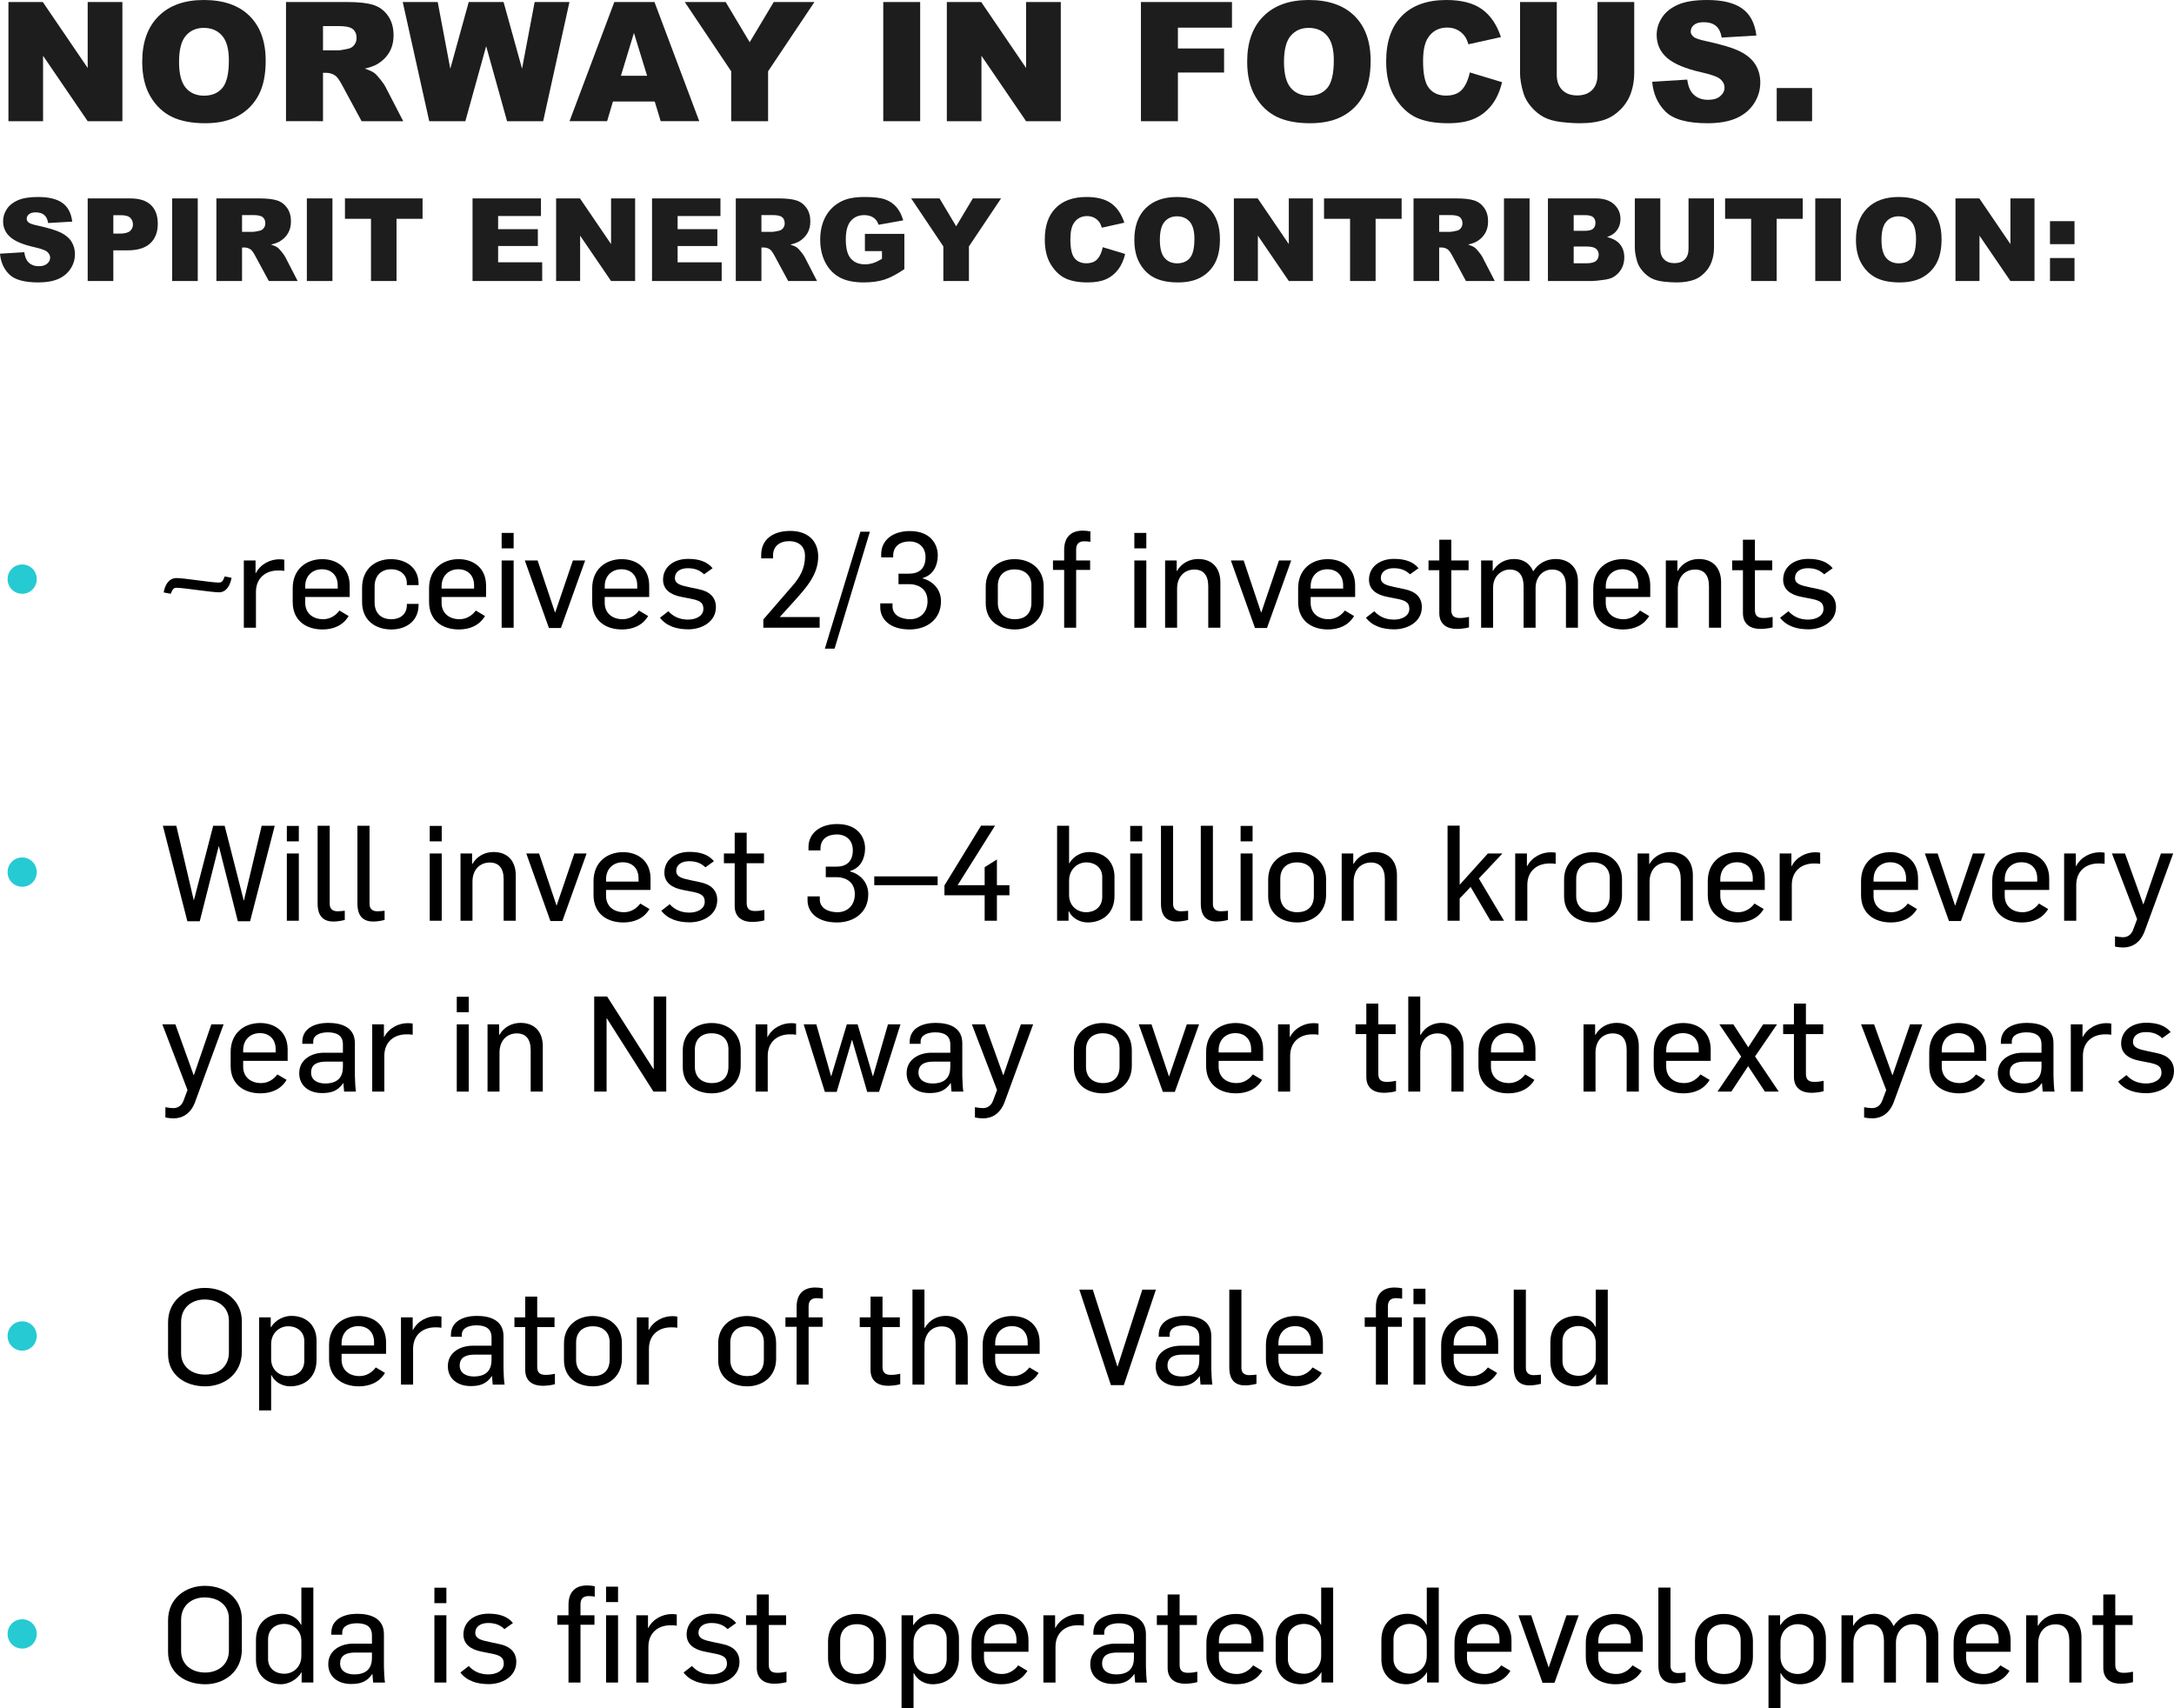 <!-- Generator: Adobe Illustrator 21.0.0, SVG Export Plug-In  -->
<svg version="1.1"
	 xmlns="http://www.w3.org/2000/svg" xmlns:xlink="http://www.w3.org/1999/xlink" xmlns:a="http://ns.adobe.com/AdobeSVGViewerExtensions/3.0/"
	 x="0px" y="0px" width="979.481px" height="769.643px" viewBox="0 0 979.481 769.643"
	 style="enable-background:new 0 0 979.481 769.643;" xml:space="preserve">
<style type="text/css">
	.st0{fill:#1D1D1D;}
	.st1{fill:#26CAD3;}
</style>
<defs>
</defs>
<g>
	<path class="st0" d="M3.801,0.916h15.49l20.215,29.702V0.916h15.638v53.687H39.506L19.401,25.125v29.478H3.801V0.916z"/>
	<path class="st0" d="M64.079,27.796c0-8.765,2.44-15.588,7.324-20.472C76.286,2.441,83.085,0,91.801,0
		c8.936,0,15.82,2.399,20.654,7.196c4.834,4.798,7.251,11.518,7.251,20.16c0,6.274-1.056,11.42-3.168,15.436
		c-2.111,4.017-5.163,7.142-9.155,9.375c-3.991,2.234-8.966,3.351-14.923,3.351c-6.055,0-11.065-0.964-15.033-2.893
		c-3.967-1.928-7.184-4.98-9.649-9.155S64.079,34.07,64.079,27.796z M80.668,27.869c0,5.42,1.007,9.314,3.021,11.682
		c2.014,2.369,4.755,3.553,8.222,3.553c3.564,0,6.322-1.159,8.276-3.479c1.953-2.32,2.93-6.482,2.93-12.488
		c0-5.054-1.02-8.746-3.059-11.078c-2.038-2.331-4.803-3.497-8.294-3.497c-3.346,0-6.03,1.185-8.057,3.552
		C81.681,18.482,80.668,22.4,80.668,27.869z"/>
	<path class="st0" d="M128.861,54.603V0.916h27.649c5.127,0,9.045,0.439,11.755,1.318s4.895,2.509,6.556,4.889
		c1.66,2.381,2.49,5.279,2.49,8.697c0,2.979-0.636,5.549-1.905,7.709c-1.271,2.161-3.018,3.913-5.24,5.256
		c-1.417,0.854-3.358,1.562-5.826,2.123c1.976,0.66,3.416,1.32,4.318,1.98c0.61,0.439,1.494,1.38,2.653,2.822
		c1.159,1.441,1.934,2.553,2.324,3.335l8.033,15.557h-18.744l-8.868-16.406c-1.123-2.124-2.124-3.503-3.003-4.138
		c-1.196-0.83-2.551-1.246-4.064-1.246h-1.465v21.79H128.861z M145.524,22.669h6.994c0.757,0,2.222-0.243,4.395-0.732
		c1.099-0.22,1.996-0.781,2.691-1.685c0.696-0.902,1.044-1.941,1.044-3.113c0-1.732-0.549-3.062-1.647-3.991
		c-1.099-0.928-3.162-1.392-6.189-1.392h-7.287V22.669z"/>
	<path class="st0" d="M181.449,0.916h15.757l5.673,30.055l8.303-30.055h15.7l8.323,30.016l5.68-30.016h15.675l-11.835,53.687
		h-16.268l-9.416-33.802l-9.38,33.802h-16.268L181.449,0.916z"/>
	<path class="st0" d="M294.985,45.74h-18.834l-2.617,8.862h-16.938l20.179-53.687h18.096l20.173,53.687h-17.372L294.985,45.74z
		 M291.544,34.131l-5.926-19.299l-5.864,19.299H291.544z"/>
	<path class="st0" d="M308.521,0.916h18.428l10.816,18.111l10.838-18.111h18.329l-20.875,31.201v22.485h-16.625V32.117
		L308.521,0.916z"/>
	<path class="st0" d="M397.95,0.916h16.626v53.687H397.95V0.916z"/>
	<path class="st0" d="M426.589,0.916h15.49l20.215,29.702V0.916h15.637v53.687h-15.637l-20.105-29.478v29.478h-15.6V0.916z"/>
	<path class="st0" d="M514.04,0.916h41.016v11.535h-24.354v9.375h20.801v10.84h-20.801v21.937H514.04V0.916z"/>
	<path class="st0" d="M561.903,27.796c0-8.765,2.44-15.588,7.324-20.472C574.109,2.441,580.909,0,589.625,0
		c8.936,0,15.82,2.399,20.654,7.196c4.834,4.798,7.251,11.518,7.251,20.16c0,6.274-1.057,11.42-3.168,15.436
		c-2.111,4.017-5.163,7.142-9.155,9.375c-3.991,2.234-8.966,3.351-14.923,3.351c-6.055,0-11.065-0.964-15.033-2.893
		c-3.968-1.928-7.184-4.98-9.649-9.155S561.903,34.07,561.903,27.796z M578.492,27.869c0,5.42,1.007,9.314,3.021,11.682
		c2.014,2.369,4.754,3.553,8.222,3.553c3.563,0,6.322-1.159,8.275-3.479c1.953-2.32,2.93-6.482,2.93-12.488
		c0-5.054-1.02-8.746-3.058-11.078c-2.038-2.331-4.804-3.497-8.294-3.497c-3.346,0-6.031,1.185-8.057,3.552
		C579.505,18.482,578.492,22.4,578.492,27.869z"/>
	<path class="st0" d="M662.209,32.63l14.538,4.395c-0.977,4.077-2.515,7.483-4.613,10.218c-2.101,2.734-4.706,4.797-7.819,6.188
		c-3.112,1.392-7.074,2.087-11.884,2.087c-5.835,0-10.602-0.848-14.3-2.543c-3.699-1.695-6.892-4.678-9.577-8.947
		s-4.027-9.735-4.027-16.396c0-8.881,2.361-15.705,7.086-20.476C636.336,2.385,643.02,0,651.662,0
		c6.763,0,12.079,1.368,15.948,4.102c3.869,2.734,6.744,6.935,8.625,12.598l-14.648,3.26c-0.514-1.635-1.051-2.832-1.611-3.589
		c-0.929-1.269-2.063-2.246-3.406-2.93c-1.343-0.683-2.845-1.025-4.504-1.025c-3.761,0-6.642,1.513-8.643,4.536
		c-1.515,2.243-2.271,5.768-2.271,10.57c0,5.95,0.903,10.029,2.711,12.235c1.806,2.207,4.345,3.31,7.617,3.31
		c3.173,0,5.571-0.891,7.195-2.673S661.477,36.023,662.209,32.63z"/>
	<path class="st0" d="M719.74,0.916h16.553v31.986c0,3.171-0.494,6.166-1.483,8.983c-0.988,2.818-2.539,5.282-4.65,7.394
		c-2.112,2.109-4.328,3.592-6.647,4.445c-3.223,1.195-7.092,1.793-11.608,1.793c-2.612,0-5.463-0.183-8.551-0.549
		c-3.089-0.366-5.671-1.092-7.745-2.178c-2.076-1.085-3.974-2.629-5.695-4.629c-1.721-2-2.899-4.062-3.533-6.185
		c-1.025-3.415-1.539-6.44-1.539-9.075V0.916h16.553v32.747c0,2.928,0.812,5.215,2.436,6.86c1.624,1.647,3.876,2.471,6.757,2.471
		c2.856,0,5.096-0.812,6.72-2.434s2.436-3.922,2.436-6.897V0.916z"/>
	<path class="st0" d="M744.386,36.842l15.784-0.989c0.342,2.563,1.037,4.517,2.087,5.859c1.709,2.173,4.15,3.259,7.324,3.259
		c2.368,0,4.193-0.555,5.476-1.666c1.281-1.11,1.923-2.398,1.923-3.863c0-1.392-0.611-2.637-1.832-3.735s-4.053-2.136-8.496-3.112
		c-7.275-1.636-12.463-3.809-15.563-6.52c-3.125-2.709-4.688-6.164-4.688-10.363c0-2.759,0.8-5.365,2.398-7.818
		c1.599-2.454,4.004-4.383,7.215-5.786C759.224,0.703,763.624,0,769.216,0c6.859,0,12.09,1.276,15.691,3.827
		c3.602,2.552,5.743,6.61,6.428,12.177l-15.638,0.916c-0.415-2.418-1.288-4.176-2.618-5.273c-1.331-1.1-3.168-1.648-5.512-1.648
		c-1.929,0-3.382,0.409-4.357,1.227c-0.978,0.818-1.465,1.812-1.465,2.984c0,0.855,0.402,1.625,1.208,2.308
		c0.781,0.708,2.637,1.368,5.566,1.978c7.251,1.562,12.445,3.144,15.582,4.742c3.137,1.6,5.42,3.584,6.849,5.951
		c1.428,2.368,2.143,5.018,2.143,7.947c0,3.441-0.953,6.615-2.857,9.521c-1.904,2.905-4.565,5.108-7.982,6.609
		c-3.419,1.502-7.728,2.252-12.928,2.252c-9.131,0-15.454-1.758-18.97-5.273S744.85,42.262,744.386,36.842z"/>
	<path class="st0" d="M800.489,39.661h15.93v14.941h-15.93V39.661z"/>
</g>
<g>
	<path class="st0" d="M0,114.288l10.943-0.686c0.237,1.777,0.72,3.132,1.447,4.062c1.185,1.507,2.878,2.26,5.078,2.26
		c1.642,0,2.907-0.385,3.796-1.155c0.889-0.77,1.333-1.663,1.333-2.679c0-0.965-0.423-1.828-1.27-2.59s-2.81-1.481-5.891-2.158
		c-5.044-1.134-8.642-2.641-10.791-4.52c-2.167-1.879-3.25-4.274-3.25-7.186c0-1.913,0.555-3.72,1.663-5.421
		s2.776-3.038,5.002-4.012c2.226-0.973,5.277-1.46,9.153-1.46c4.757,0,8.383,0.885,10.88,2.653c2.497,1.77,3.982,4.583,4.456,8.442
		l-10.842,0.635c-0.288-1.676-0.893-2.895-1.815-3.656s-2.196-1.143-3.821-1.143c-1.337,0-2.345,0.284-3.021,0.851
		c-0.677,0.567-1.016,1.257-1.016,2.069c0,0.593,0.279,1.126,0.838,1.6c0.542,0.491,1.828,0.948,3.859,1.371
		c5.027,1.083,8.629,2.18,10.804,3.288c2.175,1.109,3.758,2.484,4.748,4.126s1.485,3.479,1.485,5.51c0,2.387-0.66,4.587-1.98,6.602
		s-3.165,3.542-5.535,4.583s-5.357,1.562-8.963,1.562c-6.331,0-10.715-1.219-13.152-3.656S0.321,118.046,0,114.288z"/>
	<path class="st0" d="M39.508,89.38h19.119c4.164,0,7.283,0.99,9.356,2.971s3.11,4.799,3.11,8.455c0,3.758-1.13,6.694-3.39,8.811
		s-5.709,3.174-10.347,3.174h-6.297v13.812H39.508V89.38z M51.061,105.249h2.818c2.218,0,3.774-0.385,4.672-1.155
		c0.897-0.77,1.346-1.756,1.346-2.958c0-1.168-0.39-2.158-1.168-2.971s-2.243-1.219-4.393-1.219h-3.275V105.249z"/>
	<path class="st0" d="M77.568,89.38h11.527v37.223H77.568V89.38z"/>
	<path class="st0" d="M97.5,126.603V89.38h19.17c3.555,0,6.271,0.305,8.15,0.914s3.394,1.739,4.545,3.39s1.727,3.66,1.727,6.03
		c0,2.065-0.44,3.847-1.321,5.345c-0.88,1.498-2.092,2.713-3.633,3.644c-0.981,0.593-2.328,1.083-4.039,1.473
		c1.37,0.458,2.368,0.915,2.994,1.372c0.423,0.305,1.036,0.957,1.84,1.957c0.803,1,1.34,1.771,1.61,2.312l5.57,10.786h-12.996
		l-6.148-11.375c-0.778-1.473-1.473-2.429-2.082-2.869c-0.829-0.575-1.769-0.863-2.818-0.863h-1.016v15.107H97.5z M109.053,104.462
		h4.85c0.524,0,1.54-0.169,3.047-0.508c0.762-0.152,1.384-0.542,1.866-1.168s0.724-1.346,0.724-2.158
		c0-1.202-0.381-2.124-1.143-2.768s-2.192-0.965-4.291-0.965h-5.053V104.462z"/>
	<path class="st0" d="M138.252,89.38h11.527v37.223h-11.527V89.38z"/>
	<path class="st0" d="M155.416,89.38h34.963v9.191h-11.73v28.031h-11.502V98.571h-11.73V89.38z"/>
	<path class="st0" d="M212.9,89.38h30.824v7.947h-19.297v5.916h17.9v7.592h-17.9v7.338h19.855v8.43H212.9V89.38z"/>
	<path class="st0" d="M250.555,89.38h10.74l14.016,20.593V89.38h10.843v37.223h-10.843l-13.939-20.438v20.438h-10.816V89.38z"/>
	<path class="st0" d="M293.771,89.38h30.824v7.947h-19.297v5.916h17.9v7.592h-17.9v7.338h19.855v8.43h-31.383V89.38z"/>
	<path class="st0" d="M331.501,126.603V89.38h19.17c3.555,0,6.271,0.305,8.15,0.914s3.394,1.739,4.545,3.39s1.727,3.66,1.727,6.03
		c0,2.065-0.44,3.847-1.321,5.345s-2.092,2.713-3.633,3.644c-0.982,0.593-2.329,1.083-4.039,1.473
		c1.37,0.458,2.368,0.915,2.994,1.372c0.423,0.305,1.035,0.957,1.839,1.957s1.341,1.771,1.611,2.312l5.57,10.786h-12.996
		l-6.148-11.375c-0.778-1.473-1.473-2.429-2.082-2.869c-0.829-0.575-1.769-0.863-2.818-0.863h-1.016v15.107H331.501z
		 M343.054,104.462h4.85c0.524,0,1.54-0.169,3.047-0.508c0.762-0.152,1.384-0.542,1.866-1.168s0.724-1.346,0.724-2.158
		c0-1.202-0.381-2.124-1.143-2.768s-2.192-0.965-4.291-0.965h-5.053V104.462z"/>
	<path class="st0" d="M389.677,113.12v-7.744h17.773v15.869c-3.402,2.319-6.411,3.897-9.026,4.735s-5.717,1.257-9.306,1.257
		c-4.418,0-8.02-0.753-10.804-2.26s-4.942-3.749-6.475-6.729s-2.298-6.398-2.298-10.258c0-4.062,0.838-7.596,2.514-10.601
		c1.676-3.004,4.13-5.285,7.363-6.843c2.522-1.202,5.916-1.803,10.182-1.803c4.113,0,7.189,0.372,9.229,1.117s3.732,1.9,5.078,3.466
		c1.346,1.566,2.357,3.551,3.034,5.954l-11.096,1.98c-0.457-1.405-1.231-2.479-2.323-3.225s-2.484-1.117-4.177-1.117
		c-2.522,0-4.532,0.876-6.03,2.628s-2.247,4.523-2.247,8.315c0,4.028,0.758,6.906,2.272,8.633s3.627,2.59,6.335,2.59
		c1.286,0,2.514-0.187,3.682-0.559s2.505-1.007,4.012-1.904v-3.504H389.677z"/>
	<path class="st0" d="M410.522,89.38h12.776l7.499,12.558l7.515-12.558h12.708l-14.473,21.633v15.59h-11.527v-15.59L410.522,89.38z"
		/>
	<path class="st0" d="M496.851,111.368l10.08,3.047c-0.677,2.827-1.743,5.188-3.199,7.084s-3.263,3.326-5.421,4.291
		s-4.904,1.447-8.239,1.447c-4.046,0-7.351-0.588-9.915-1.764c-2.564-1.175-4.777-3.243-6.64-6.204
		c-1.862-2.96-2.793-6.749-2.793-11.367c0-6.157,1.638-10.89,4.913-14.196c3.275-3.308,7.909-4.961,13.901-4.961
		c4.688,0,8.375,0.948,11.058,2.844s4.676,4.808,5.979,8.734l-10.156,2.26c-0.355-1.134-0.728-1.964-1.117-2.488
		c-0.644-0.88-1.431-1.558-2.361-2.031s-1.972-0.711-3.123-0.711c-2.606,0-4.604,1.048-5.992,3.146
		c-1.05,1.555-1.574,3.998-1.574,7.328c0,4.125,0.626,6.953,1.879,8.483s3.013,2.295,5.281,2.295c2.2,0,3.863-0.618,4.989-1.854
		S496.343,113.721,496.851,111.368z"/>
	<path class="st0" d="M511.069,108.017c0-6.077,1.692-10.808,5.078-14.193s8.1-5.078,14.143-5.078c6.195,0,10.969,1.663,14.32,4.989
		s5.027,7.985,5.027,13.978c0,4.351-0.732,7.918-2.196,10.702c-1.464,2.785-3.58,4.951-6.348,6.5s-6.217,2.323-10.347,2.323
		c-4.198,0-7.672-0.669-10.423-2.006s-4.98-3.453-6.69-6.348S511.069,112.367,511.069,108.017z M522.571,108.067
		c0,3.758,0.698,6.458,2.095,8.1s3.297,2.463,5.7,2.463c2.472,0,4.384-0.804,5.738-2.412s2.031-4.494,2.031-8.658
		c0-3.504-0.707-6.063-2.12-7.681c-1.413-1.616-3.33-2.425-5.751-2.425c-2.319,0-4.181,0.821-5.586,2.463
		S522.571,104.275,522.571,108.067z"/>
	<path class="st0" d="M555.909,89.38h10.74l14.016,20.593V89.38h10.842v37.223h-10.842l-13.939-20.438v20.438h-10.816V89.38z"/>
	<path class="st0" d="M596.534,89.38h34.963v9.191h-11.73v28.031h-11.502V98.571h-11.73V89.38z"/>
	<path class="st0" d="M636.854,126.603V89.38h19.17c3.555,0,6.271,0.305,8.15,0.914s3.394,1.739,4.545,3.39s1.727,3.66,1.727,6.03
		c0,2.065-0.44,3.847-1.321,5.345s-2.092,2.713-3.633,3.644c-0.982,0.593-2.329,1.083-4.039,1.473
		c1.37,0.458,2.368,0.915,2.994,1.372c0.423,0.305,1.035,0.957,1.839,1.957s1.341,1.771,1.611,2.312l5.57,10.786h-12.996
		l-6.148-11.375c-0.778-1.473-1.473-2.429-2.082-2.869c-0.829-0.575-1.769-0.863-2.818-0.863h-1.016v15.107H636.854z
		 M648.407,104.462h4.85c0.524,0,1.54-0.169,3.047-0.508c0.762-0.152,1.384-0.542,1.866-1.168s0.724-1.346,0.724-2.158
		c0-1.202-0.381-2.124-1.143-2.768s-2.192-0.965-4.291-0.965h-5.053V104.462z"/>
	<path class="st0" d="M677.606,89.38h11.527v37.223h-11.527V89.38z"/>
	<path class="st0" d="M697.411,89.38h21.531c3.589,0,6.344,0.889,8.265,2.666s2.882,3.978,2.882,6.602
		c0,2.2-0.686,4.088-2.057,5.662c-0.914,1.05-2.251,1.879-4.012,2.488c2.675,0.644,4.643,1.748,5.903,3.313
		c1.261,1.566,1.892,3.533,1.892,5.903c0,1.93-0.448,3.665-1.346,5.205s-2.124,2.759-3.682,3.656
		c-0.965,0.559-2.421,0.965-4.367,1.219c-2.59,0.339-4.308,0.508-5.154,0.508h-19.855V89.38z M709.015,103.979h5.002
		c1.794,0,3.043-0.309,3.745-0.927c0.702-0.617,1.054-1.511,1.054-2.679c0-1.083-0.352-1.93-1.054-2.539s-1.926-0.914-3.669-0.914
		h-5.078V103.979z M709.015,118.604h5.865c1.98,0,3.377-0.351,4.189-1.054c0.812-0.702,1.219-1.646,1.219-2.831
		c0-1.101-0.402-1.984-1.206-2.653c-0.804-0.668-2.213-1.003-4.228-1.003h-5.84V118.604z"/>
	<path class="st0" d="M760.755,89.38h11.477v22.177c0,2.199-0.343,4.275-1.028,6.229c-0.686,1.955-1.761,3.663-3.225,5.126
		c-1.464,1.464-3,2.491-4.608,3.083c-2.234,0.828-4.917,1.243-8.049,1.243c-1.812,0-3.787-0.127-5.929-0.38
		c-2.142-0.255-3.932-0.758-5.37-1.511s-2.755-1.822-3.948-3.21c-1.193-1.387-2.01-2.816-2.45-4.287
		c-0.711-2.369-1.066-4.466-1.066-6.293V89.38h11.477v22.704c0,2.03,0.562,3.616,1.688,4.758s2.688,1.712,4.685,1.712
		c1.98,0,3.533-0.562,4.659-1.687s1.688-2.719,1.688-4.783V89.38z"/>
	<path class="st0" d="M777.233,89.38h34.963v9.191h-11.73v28.031h-11.502V98.571h-11.73V89.38z"/>
	<path class="st0" d="M817.858,89.38h11.527v37.223h-11.527V89.38z"/>
	<path class="st0" d="M836.19,108.017c0-6.077,1.692-10.808,5.078-14.193s8.1-5.078,14.143-5.078c6.195,0,10.969,1.663,14.32,4.989
		s5.027,7.985,5.027,13.978c0,4.351-0.732,7.918-2.196,10.702c-1.464,2.785-3.58,4.951-6.348,6.5s-6.217,2.323-10.347,2.323
		c-4.198,0-7.672-0.669-10.423-2.006s-4.98-3.453-6.69-6.348S836.19,112.367,836.19,108.017z M847.692,108.067
		c0,3.758,0.698,6.458,2.095,8.1s3.297,2.463,5.7,2.463c2.472,0,4.384-0.804,5.738-2.412s2.031-4.494,2.031-8.658
		c0-3.504-0.707-6.063-2.12-7.681c-1.413-1.616-3.33-2.425-5.751-2.425c-2.319,0-4.181,0.821-5.586,2.463
		S847.692,104.275,847.692,108.067z"/>
	<path class="st0" d="M881.03,89.38h10.74l14.016,20.593V89.38h10.842v37.223h-10.842l-13.939-20.438v20.438H881.03V89.38z"/>
	<path class="st0" d="M923.61,99.638h11.045v10.359H923.61V99.638z M923.61,116.243h11.045v10.359H923.61V116.243z"/>
</g>
<g>
	<path class="st1" d="M3.417,260.904c0-3.66,2.88-6.601,6.6-6.601c3.66,0,6.54,2.94,6.54,6.601c0,3.659-2.88,6.6-6.54,6.6
		C6.297,267.504,3.417,264.563,3.417,260.904z"/>
</g>
<g>
	<path d="M73.737,266.903c0.66-3.6,2.4-6.479,5.88-6.479c3.3,0,15.659,2.039,18.959,2.039c1.74,0,2.04-1.26,2.641-2.76l3.119,0.601
		c-0.72,3.659-2.399,6.54-5.76,6.54c-3.3,0-15.899-2.041-19.079-2.041c-1.38,0-1.8,0.841-2.58,2.701L73.737,266.903z"/>
	<path d="M109.857,252.504h5.279v5.699h0.12c2.22-4.26,6.72-6.239,10.56-6.239c0.78,0,1.62,0.06,2.28,0.181v5.039
		c-0.96-0.18-1.86-0.18-2.76-0.18c-5.641,0-9.96,3.359-10.021,9.6v16.199h-5.459V252.504z"/>
	<path d="M131.876,271.223v-6.239c0-8.399,5.94-13.079,13.319-13.079c6.66,0,12.36,3.959,12.36,11.879v5.16h-20.04v2.64
		c0,4.56,3.301,7.38,8.101,7.38c3.18,0,5.699-1.74,7.319-3.9l4.14,2.461c-2.58,4.379-7.08,6.059-11.76,6.059
		C137.876,283.582,131.876,279.562,131.876,271.223z M152.155,265.164v-1.44c0-4.44-2.76-7.26-7.14-7.26c-4.26,0-7.5,2.94-7.5,7.68
		v1.021H152.155z"/>
	<path d="M163.136,271.283v-6.48c0-8.219,5.64-12.898,13.02-12.898c6.84,0,12.42,3.899,12.42,10.979v0.721h-5.28v-0.9
		c0-3.6-2.76-6.239-7.079-6.239c-4.38,0-7.44,2.819-7.44,7.739v7.2c0,4.56,2.641,7.56,7.561,7.56c4.319,0,6.959-2.58,6.959-6.24
		v-0.66h5.28v0.541c0,7.02-5.4,10.979-12.239,10.979C168.836,283.582,163.136,279.203,163.136,271.283z"/>
	<path d="M193.315,271.223v-6.239c0-8.399,5.94-13.079,13.319-13.079c6.66,0,12.36,3.959,12.36,11.879v5.16h-20.04v2.64
		c0,4.56,3.301,7.38,8.101,7.38c3.18,0,5.699-1.74,7.319-3.9l4.14,2.461c-2.58,4.379-7.08,6.059-11.76,6.059
		C199.315,283.582,193.315,279.562,193.315,271.223z M213.595,265.164v-1.44c0-4.44-2.76-7.26-7.14-7.26c-4.26,0-7.5,2.94-7.5,7.68
		v1.021H213.595z"/>
	<path d="M226.016,240.084h5.399v6.961h-5.399V240.084z M226.016,252.504h5.399v30.299h-5.399V252.504z"/>
	<path d="M236.454,252.504h5.76l7.86,23.459h0.06l7.979-23.459h5.521l-10.92,30.419h-5.399L236.454,252.504z"/>
	<path d="M266.813,271.223v-6.239c0-8.399,5.94-13.079,13.319-13.079c6.66,0,12.36,3.959,12.36,11.879v5.16h-20.04v2.64
		c0,4.56,3.301,7.38,8.101,7.38c3.18,0,5.699-1.74,7.319-3.9l4.14,2.461c-2.58,4.379-7.079,6.059-11.76,6.059
		C272.813,283.582,266.813,279.562,266.813,271.223z M287.093,265.164v-1.44c0-4.44-2.76-7.26-7.14-7.26c-4.26,0-7.5,2.94-7.5,7.68
		v1.021H287.093z"/>
	<path d="M297.354,278.303l3.78-2.939c2.22,2.459,5.16,3.779,8.88,3.779c3.42,0,6.899-1.56,6.899-4.859c0-3-1.92-3.84-6.06-4.62
		l-3.66-0.72c-5.16-0.96-8.46-3.359-8.46-7.8c0-5.64,4.74-9.359,11.28-9.359c4.859,0,8.579,1.2,11.039,4.2l-3.84,2.76
		c-1.859-1.801-4.08-2.76-7.38-2.76c-3.42,0-5.76,1.68-5.76,4.379c0,2.641,2.521,3.36,6.3,4.141l4.5,0.959
		c4.74,0.961,7.68,3.541,7.68,8.04c0,6.72-6.479,10.021-12.419,10.021C304.974,283.523,300.294,282.143,297.354,278.303z"/>
	<path d="M343.913,279.083l12.779-14.759c3.6-4.08,5.999-8.041,5.999-13.92c0-3.721-2.279-6.6-7.199-6.6
		c-4.32,0-7.2,2.399-7.2,6.359v1.38h-5.34v-1.56c0-7.08,5.46-10.8,13.08-10.8c8.279,0,12.6,4.86,12.6,11.52
		c0,8.159-5.28,13.919-10.859,20.159l-6.42,7.08v0.06h17.939v4.8h-25.379V279.083z"/>
	<path d="M387.652,239.545h4.26l-15.899,52.678h-4.38L387.652,239.545z"/>
	<path d="M396.593,273.562v-1.739h5.52v1.319c0,4.021,3.78,5.82,7.979,5.82c4.38,0,7.8-3,7.8-8.1c0-6.66-5.699-7.68-8.039-7.68
		h-5.04v-4.74h4.8c4.439,0,7.38-2.279,7.38-7.379c0-5.221-3.84-7.141-7.14-7.141c-4.38,0-7.44,2.16-7.44,6.48v0.72h-5.399v-1.5
		c0-5.94,4.859-10.38,12.959-10.38c9.12,0,12.54,5.82,12.54,10.98c0,4.559-2.101,8.879-6.72,10.139v0.24
		c4.26,1.141,8.159,4.68,8.159,10.26c0,8.279-6.479,12.719-14.099,12.719C400.853,283.582,396.593,278.902,396.593,273.562z"/>
	<path d="M444.112,271.764v-7.5c0-8.1,6.18-12.359,12.959-12.359c7.439,0,13.14,4.56,13.14,12.239v7.02
		c0,8.04-6.12,12.419-12.96,12.419C449.872,283.582,444.112,279.503,444.112,271.764z M464.691,271.523v-7.859
		c0-4.26-2.761-7.141-7.62-7.141c-4.319,0-7.5,2.461-7.5,7.38v7.8c0,4.38,2.88,7.26,7.68,7.26
		C461.631,278.963,464.691,276.623,464.691,271.523z"/>
	<path d="M479.451,256.764h-5.04v-4.26h5.04v-4.74c0-5.639,2.94-8.699,8.399-8.699c1.141,0,2.341,0.12,3.42,0.359v4.681
		c-1.02-0.181-1.739-0.24-2.88-0.24c-1.979,0-3.539,0.96-3.539,3.659v4.98h6.3v4.26h-6.3v26.039h-5.4V256.764z"/>
	<path d="M511.07,240.084h5.399v6.961h-5.399V240.084z M511.07,252.504h5.399v30.299h-5.399V252.504z"/>
	<path d="M524.93,252.504h5.22v4.74h0.12c2.1-3.6,5.7-5.4,9.54-5.4c6.539,0,10.02,4.26,10.02,10.5v20.459h-5.46v-18.719
		c0-5.1-2.34-7.5-6.24-7.5c-4.38,0-7.8,3.119-7.8,8.64v17.579h-5.399V252.504z"/>
	<path d="M554.569,252.504h5.76l7.859,23.459h0.061l7.979-23.459h5.52l-10.919,30.419h-5.4L554.569,252.504z"/>
	<path d="M584.869,271.223v-6.239c0-8.399,5.939-13.079,13.319-13.079c6.659,0,12.359,3.959,12.359,11.879v5.16h-20.039v2.64
		c0,4.56,3.3,7.38,8.1,7.38c3.18,0,5.699-1.74,7.319-3.9l4.14,2.461c-2.58,4.379-7.079,6.059-11.759,6.059
		C590.868,283.582,584.869,279.562,584.869,271.223z M605.147,265.164v-1.44c0-4.44-2.76-7.26-7.14-7.26
		c-4.26,0-7.499,2.94-7.499,7.68v1.021H605.147z"/>
	<path d="M615.408,278.303l3.78-2.939c2.22,2.459,5.16,3.779,8.88,3.779c3.42,0,6.899-1.56,6.899-4.859c0-3-1.92-3.84-6.06-4.62
		l-3.66-0.72c-5.16-0.96-8.46-3.359-8.46-7.8c0-5.64,4.74-9.359,11.28-9.359c4.859,0,8.579,1.2,11.039,4.2l-3.84,2.76
		c-1.859-1.801-4.08-2.76-7.38-2.76c-3.42,0-5.76,1.68-5.76,4.379c0,2.641,2.521,3.36,6.3,4.141l4.5,0.959
		c4.74,0.961,7.68,3.541,7.68,8.04c0,6.72-6.479,10.021-12.419,10.021C623.028,283.523,618.349,282.143,615.408,278.303z"/>
	<path d="M648.468,276.203v-19.319h-4.859v-4.38h4.859v-9.359h5.4v9.359h7.8v4.38h-7.8v17.939c0,2.76,1.439,3.6,3.779,3.6
		c1.561,0,2.76-0.181,4.2-0.479v4.68c-1.8,0.539-4.32,0.72-5.52,0.72C652.128,283.343,648.468,281.423,648.468,276.203z"/>
	<path d="M667.308,252.504h5.22v4.68h0.12c2.1-3.539,5.579-5.34,9.539-5.34c4.5,0,7.2,2.34,8.58,5.52h0.06
		c2.16-3.479,5.76-5.52,10.08-5.52c5.76,0,10.02,3.54,10.02,9.96v20.999h-5.4v-18.719c0-4.801-2.04-7.5-6.239-7.5
		c-4.38,0-7.38,3.539-7.439,8.16v18.059h-5.4v-18.779c-0.06-4.5-1.859-7.439-6.239-7.439c-3.36,0-7.5,2.58-7.5,8.1v18.119h-5.399
		V252.504z"/>
	<path d="M717.827,271.223v-6.239c0-8.399,5.939-13.079,13.319-13.079c6.659,0,12.359,3.959,12.359,11.879v5.16h-20.039v2.64
		c0,4.56,3.3,7.38,8.1,7.38c3.18,0,5.699-1.74,7.319-3.9l4.14,2.461c-2.579,4.379-7.079,6.059-11.759,6.059
		C723.826,283.582,717.827,279.562,717.827,271.223z M738.105,265.164v-1.44c0-4.44-2.76-7.26-7.14-7.26
		c-4.26,0-7.499,2.94-7.499,7.68v1.021H738.105z"/>
	<path d="M750.526,252.504h5.22v4.74h0.12c2.1-3.6,5.7-5.4,9.54-5.4c6.539,0,10.02,4.26,10.02,10.5v20.459h-5.46v-18.719
		c0-5.1-2.34-7.5-6.24-7.5c-4.38,0-7.8,3.119-7.8,8.64v17.579h-5.399V252.504z"/>
	<path d="M785.266,276.203v-19.319h-4.859v-4.38h4.859v-9.359h5.4v9.359h7.8v4.38h-7.8v17.939c0,2.76,1.439,3.6,3.779,3.6
		c1.561,0,2.76-0.181,4.2-0.479v4.68c-1.8,0.539-4.32,0.72-5.52,0.72C788.926,283.343,785.266,281.423,785.266,276.203z"/>
	<path d="M802.005,278.303l3.78-2.939c2.22,2.459,5.159,3.779,8.88,3.779c3.42,0,6.899-1.56,6.899-4.859c0-3-1.92-3.84-6.06-4.62
		l-3.66-0.72c-5.16-0.96-8.46-3.359-8.46-7.8c0-5.64,4.74-9.359,11.28-9.359c4.859,0,8.579,1.2,11.039,4.2l-3.84,2.76
		c-1.859-1.801-4.08-2.76-7.38-2.76c-3.42,0-5.76,1.68-5.76,4.379c0,2.641,2.521,3.36,6.3,4.141l4.5,0.959
		c4.74,0.961,7.68,3.541,7.68,8.04c0,6.72-6.479,10.021-12.42,10.021C809.625,283.523,804.945,282.143,802.005,278.303z"/>
</g>
<g>
	<path class="st1" d="M3.417,392.904c0-3.66,2.88-6.601,6.6-6.601c3.66,0,6.54,2.94,6.54,6.601c0,3.659-2.88,6.6-6.54,6.6
		C6.297,399.504,3.417,396.563,3.417,392.904z"/>
</g>
<g>
	<path d="M73.378,372.024h6.06l7.859,33.538h0.06l8.7-33.538h5.16l8.579,33.599h0.12l7.979-33.599h5.88l-11.1,43.019h-5.52
		l-8.52-33.719h-0.12l-8.52,33.719h-5.58L73.378,372.024z"/>
	<path d="M129.236,372.084h5.4v6.961h-5.4V372.084z M129.236,384.504h5.4v30.299h-5.4V384.504z"/>
	<path d="M143.096,407.123v-35.099h5.46v35.219c0,1.86,0.96,3.3,3.48,3.3c1.26,0,2.159-0.12,3.3-0.24v4.141
		c-1.5,0.42-3.54,0.719-5.16,0.719C143.936,415.162,143.096,410.363,143.096,407.123z"/>
	<path d="M161.036,407.123v-35.099h5.46v35.219c0,1.86,0.96,3.3,3.479,3.3c1.26,0,2.16-0.12,3.3-0.24v4.141
		c-1.5,0.42-3.54,0.719-5.16,0.719C161.876,415.162,161.036,410.363,161.036,407.123z"/>
	<path d="M193.614,372.084h5.4v6.961h-5.4V372.084z M193.614,384.504h5.4v30.299h-5.4V384.504z"/>
	<path d="M207.474,384.504h5.22v4.74h0.12c2.101-3.6,5.7-5.4,9.54-5.4c6.54,0,10.02,4.26,10.02,10.5v20.459h-5.46v-18.719
		c0-5.1-2.34-7.5-6.239-7.5c-4.38,0-7.8,3.119-7.8,8.64v17.579h-5.4V384.504z"/>
	<path d="M237.113,384.504h5.76l7.86,23.459h0.06l7.979-23.459h5.521l-10.92,30.419h-5.399L237.113,384.504z"/>
	<path d="M267.413,403.223v-6.239c0-8.399,5.939-13.079,13.319-13.079c6.66,0,12.359,3.959,12.359,11.879v5.16h-20.039v2.64
		c0,4.56,3.3,7.38,8.1,7.38c3.18,0,5.7-1.74,7.32-3.9l4.14,2.461c-2.58,4.379-7.08,6.059-11.76,6.059
		C273.413,415.582,267.413,411.562,267.413,403.223z M287.692,397.164v-1.44c0-4.44-2.76-7.26-7.14-7.26c-4.26,0-7.5,2.94-7.5,7.68
		v1.021H287.692z"/>
	<path d="M297.953,410.303l3.78-2.939c2.22,2.459,5.16,3.779,8.88,3.779c3.42,0,6.899-1.56,6.899-4.859c0-3-1.92-3.84-6.06-4.62
		l-3.66-0.72c-5.16-0.96-8.46-3.359-8.46-7.8c0-5.64,4.74-9.359,11.28-9.359c4.859,0,8.579,1.2,11.039,4.2l-3.84,2.76
		c-1.859-1.801-4.08-2.76-7.38-2.76c-3.42,0-5.76,1.68-5.76,4.379c0,2.641,2.521,3.36,6.3,4.141l4.5,0.959
		c4.74,0.961,7.68,3.541,7.68,8.04c0,6.72-6.479,10.021-12.419,10.021C305.573,415.523,300.894,414.143,297.953,410.303z"/>
	<path d="M331.013,408.203v-19.319h-4.859v-4.38h4.859v-9.359h5.4v9.359h7.8v4.38h-7.8v17.939c0,2.76,1.439,3.6,3.779,3.6
		c1.561,0,2.76-0.181,4.2-0.479v4.68c-1.8,0.539-4.32,0.72-5.52,0.72C334.673,415.343,331.013,413.423,331.013,408.203z"/>
	<path d="M363.831,405.562v-1.739h5.52v1.319c0,4.021,3.78,5.82,7.979,5.82c4.38,0,7.8-3,7.8-8.1c0-6.66-5.699-7.68-8.039-7.68
		h-5.04v-4.74h4.8c4.439,0,7.38-2.279,7.38-7.379c0-5.221-3.84-7.141-7.14-7.141c-4.38,0-7.44,2.16-7.44,6.48v0.72h-5.399v-1.5
		c0-5.94,4.859-10.38,12.959-10.38c9.12,0,12.54,5.82,12.54,10.98c0,4.559-2.101,8.879-6.72,10.139v0.24
		c4.26,1.141,8.159,4.68,8.159,10.26c0,8.279-6.479,12.719-14.099,12.719C368.091,415.582,363.831,410.902,363.831,405.562z"/>
	<path d="M393.892,394.824h28.559v3.959h-28.559V394.824z"/>
	<path d="M443.63,403.344h-18.119v-4.44l16.5-26.938h6.3l-16.859,26.818h12.179v-8.1l5.521-3.48v11.58h5.64v4.561h-5.64v11.459
		h-5.521V403.344z"/>
	<path d="M481.609,410.604h-0.18v4.199h-5.16v-42.778h5.399v16.919h0.12c2.101-3.719,5.94-5.1,9-5.1c6.54,0,11.34,4.141,11.34,11.22
		v8.579c0,8.16-5.82,11.939-12.06,11.939C486.409,415.582,482.989,413.543,481.609,410.604z M496.608,404.004v-8.94
		c0-3.899-2.939-6.54-7.319-6.54c-3.6,0-7.62,2.94-7.62,8.221v6.539c0,4.74,3.54,7.68,7.74,7.68
		C492.889,410.963,496.608,408.923,496.608,404.004z"/>
	<path d="M509.209,372.084h5.399v6.961h-5.399V372.084z M509.209,384.504h5.399v30.299h-5.399V384.504z"/>
	<path d="M523.068,407.123v-35.099h5.46v35.219c0,1.86,0.96,3.3,3.479,3.3c1.26,0,2.16-0.12,3.3-0.24v4.141
		c-1.5,0.42-3.539,0.719-5.159,0.719C523.908,415.162,523.068,410.363,523.068,407.123z"/>
	<path d="M541.008,407.123v-35.099h5.46v35.219c0,1.86,0.96,3.3,3.479,3.3c1.26,0,2.16-0.12,3.3-0.24v4.141
		c-1.5,0.42-3.539,0.719-5.159,0.719C541.848,415.162,541.008,410.363,541.008,407.123z"/>
	<path d="M558.948,372.084h5.399v6.961h-5.399V372.084z M558.948,384.504h5.399v30.299h-5.399V384.504z"/>
	<path d="M571.367,403.764v-7.5c0-8.1,6.18-12.359,12.959-12.359c7.439,0,13.14,4.56,13.14,12.239v7.02
		c0,8.04-6.12,12.419-12.96,12.419C577.127,415.582,571.367,411.503,571.367,403.764z M591.946,403.523v-7.859
		c0-4.26-2.76-7.141-7.62-7.141c-4.319,0-7.5,2.461-7.5,7.38v7.8c0,4.38,2.88,7.26,7.68,7.26
		C588.886,410.963,591.946,408.623,591.946,403.523z"/>
	<path d="M604.487,384.504h5.22v4.74h0.12c2.1-3.6,5.7-5.4,9.54-5.4c6.539,0,10.02,4.26,10.02,10.5v20.459h-5.46v-18.719
		c0-5.1-2.34-7.5-6.24-7.5c-4.38,0-7.8,3.119-7.8,8.64v17.579h-5.399V384.504z"/>
	<path d="M652.186,371.965h5.46v26.639l12.72-14.1h6.539l-10.619,11.279l11.34,19.02h-6.12l-8.939-15.239l-4.92,5.22v10.02h-5.46
		V371.965z"/>
	<path d="M682.665,384.504h5.279v5.699h0.12c2.22-4.26,6.72-6.239,10.56-6.239c0.78,0,1.62,0.06,2.28,0.181v5.039
		c-0.96-0.18-1.86-0.18-2.76-0.18c-5.64,0-9.96,3.359-10.02,9.6v16.199h-5.46V384.504z"/>
	<path d="M704.685,403.764v-7.5c0-8.1,6.18-12.359,12.959-12.359c7.439,0,13.14,4.56,13.14,12.239v7.02
		c0,8.04-6.12,12.419-12.96,12.419C710.444,415.582,704.685,411.503,704.685,403.764z M725.264,403.523v-7.859
		c0-4.26-2.761-7.141-7.62-7.141c-4.319,0-7.5,2.461-7.5,7.38v7.8c0,4.38,2.88,7.26,7.68,7.26
		C722.203,410.963,725.264,408.623,725.264,403.523z"/>
	<path d="M737.805,384.504h5.22v4.74h0.12c2.1-3.6,5.7-5.4,9.54-5.4c6.539,0,10.02,4.26,10.02,10.5v20.459h-5.46v-18.719
		c0-5.1-2.34-7.5-6.24-7.5c-4.38,0-7.8,3.119-7.8,8.64v17.579h-5.399V384.504z"/>
	<path d="M769.425,403.223v-6.239c0-8.399,5.939-13.079,13.319-13.079c6.659,0,12.359,3.959,12.359,11.879v5.16h-20.039v2.64
		c0,4.56,3.3,7.38,8.1,7.38c3.18,0,5.699-1.74,7.319-3.9l4.14,2.461c-2.579,4.379-7.079,6.059-11.759,6.059
		C775.424,415.582,769.425,411.562,769.425,403.223z M789.703,397.164v-1.44c0-4.44-2.76-7.26-7.14-7.26
		c-4.26,0-7.499,2.94-7.499,7.68v1.021H789.703z"/>
	<path d="M801.824,384.504h5.279v5.699h0.12c2.22-4.26,6.72-6.239,10.56-6.239c0.78,0,1.62,0.06,2.28,0.181v5.039
		c-0.96-0.18-1.86-0.18-2.76-0.18c-5.64,0-9.96,3.359-10.02,9.6v16.199h-5.46V384.504z"/>
	<path d="M838.482,403.223v-6.239c0-8.399,5.939-13.079,13.319-13.079c6.659,0,12.359,3.959,12.359,11.879v5.16h-20.039v2.64
		c0,4.56,3.3,7.38,8.1,7.38c3.18,0,5.699-1.74,7.319-3.9l4.14,2.461c-2.58,4.379-7.079,6.059-11.759,6.059
		C844.481,415.582,838.482,411.562,838.482,403.223z M858.761,397.164v-1.44c0-4.44-2.76-7.26-7.14-7.26
		c-4.26,0-7.499,2.94-7.499,7.68v1.021H858.761z"/>
	<path d="M867.222,384.504h5.76l7.859,23.459h0.061l7.979-23.459h5.52l-10.919,30.419h-5.4L867.222,384.504z"/>
	<path d="M897.582,403.223v-6.239c0-8.399,5.939-13.079,13.319-13.079c6.659,0,12.359,3.959,12.359,11.879v5.16h-20.039v2.64
		c0,4.56,3.3,7.38,8.1,7.38c3.18,0,5.699-1.74,7.319-3.9l4.14,2.461c-2.58,4.379-7.079,6.059-11.759,6.059
		C903.581,415.582,897.582,411.562,897.582,403.223z M917.86,397.164v-1.44c0-4.44-2.76-7.26-7.14-7.26
		c-4.26,0-7.499,2.94-7.499,7.68v1.021H917.86z"/>
	<path d="M929.981,384.504h5.279v5.699h0.12c2.22-4.26,6.72-6.239,10.56-6.239c0.78,0,1.62,0.06,2.28,0.181v5.039
		c-0.96-0.18-1.86-0.18-2.76-0.18c-5.64,0-9.96,3.359-10.02,9.6v16.199h-5.46V384.504z"/>
	<path d="M952.9,426.442v-4.62c1.26,0.24,2.52,0.42,3.6,0.42c2.28,0,3.84-1.38,4.561-3.359l1.8-4.801l-11.34-29.578h5.88
		l8.22,22.859h0.12l7.859-22.859h5.52l-12.839,34.979c-1.92,5.16-5.58,7.38-9.72,7.38C955.66,426.862,954.221,426.742,952.9,426.442
		z"/>
</g>
<g>
	<path d="M74.518,503.422v-4.619c1.26,0.24,2.52,0.42,3.6,0.42c2.28,0,3.84-1.381,4.56-3.359l1.8-4.801l-11.339-29.578h5.88
		l8.22,22.859h0.119l7.86-22.859h5.52l-12.84,34.979c-1.92,5.16-5.579,7.379-9.719,7.379
		C77.277,503.842,75.837,503.723,74.518,503.422z"/>
	<path d="M103.917,480.203v-6.24c0-8.398,5.94-13.079,13.319-13.079c6.66,0,12.36,3.96,12.36,11.88v5.16h-20.04v2.639
		c0,4.561,3.301,7.381,8.101,7.381c3.18,0,5.699-1.74,7.319-3.9l4.14,2.461c-2.58,4.379-7.08,6.059-11.76,6.059
		C109.917,492.562,103.917,488.543,103.917,480.203z M124.196,474.144v-1.44c0-4.439-2.76-7.26-7.14-7.26c-4.26,0-7.5,2.94-7.5,7.68
		v1.021H124.196z"/>
	<path d="M134.817,483.504c0-6.361,5.76-9.24,11.22-9.24h8.459v-3.721c0-3.959-2.64-5.459-6.779-5.459c-3.42,0-6.6,1.199-6.6,4.14
		v1.021h-4.92v-0.84c0-6.36,6-8.58,11.64-8.58c6.359,0,12.06,2.16,12.06,9.18v14.699c0,1.561,0.239,6.061,0.479,7.08h-5.34
		c-0.12-0.781-0.24-3.121-0.3-3.781h-0.12c-2.58,3.721-5.76,4.441-9.539,4.441C139.197,492.443,134.817,489.143,134.817,483.504z
		 M154.496,480.684v-2.4h-7.619c-3.601,0-6.72,1.02-6.72,4.92c0,3.301,2.76,4.92,6.359,4.92
		C152.456,488.123,154.496,484.943,154.496,480.684z"/>
	<path d="M167.696,461.484h5.28v5.699h0.12c2.22-4.26,6.72-6.24,10.56-6.24c0.779,0,1.619,0.061,2.279,0.181v5.04
		c-0.96-0.18-1.859-0.18-2.76-0.18c-5.64,0-9.96,3.359-10.02,9.6v16.199h-5.46V461.484z"/>
	<path d="M205.795,449.064h5.4v6.959h-5.4V449.064z M205.795,461.484h5.4v30.299h-5.4V461.484z"/>
	<path d="M219.654,461.484h5.22v4.739h0.12c2.1-3.6,5.699-5.399,9.539-5.399c6.54,0,10.02,4.26,10.02,10.5v20.459h-5.459v-18.72
		c0-5.1-2.34-7.499-6.24-7.499c-4.38,0-7.8,3.119-7.8,8.639v17.58h-5.399V461.484z"/>
	<path d="M267.713,448.944h5.82l20.879,32.698h0.12v-32.698h5.64v42.839h-5.76l-20.999-32.999h-0.12v32.999h-5.58V448.944z"/>
	<path d="M307.613,480.744v-7.5c0-8.1,6.18-12.36,12.959-12.36c7.439,0,13.14,4.56,13.14,12.239v7.02
		c0,8.041-6.12,12.42-12.96,12.42C313.373,492.562,307.613,488.482,307.613,480.744z M328.192,480.504v-7.86
		c0-4.26-2.76-7.14-7.62-7.14c-4.319,0-7.5,2.46-7.5,7.379v7.801c0,4.379,2.88,7.26,7.68,7.26
		C325.132,487.943,328.192,485.604,328.192,480.504z"/>
	<path d="M340.434,461.484h5.279v5.699h0.12c2.22-4.26,6.72-6.24,10.56-6.24c0.78,0,1.62,0.061,2.28,0.181v5.04
		c-0.96-0.18-1.86-0.18-2.76-0.18c-5.64,0-9.96,3.359-10.02,9.6v16.199h-5.46V461.484z"/>
	<path d="M362.093,461.484h5.7l6.659,23.398h0.061l7.02-23.398h4.859l6.84,23.338h0.12l6.72-23.338h5.64l-9.659,30.418h-5.34
		l-6.78-23.339h-0.12l-6.84,23.339h-5.339L362.093,461.484z"/>
	<path d="M408.472,483.504c0-6.361,5.76-9.24,11.22-9.24h8.459v-3.721c0-3.959-2.64-5.459-6.779-5.459c-3.42,0-6.6,1.199-6.6,4.14
		v1.021h-4.92v-0.84c0-6.36,6-8.58,11.64-8.58c6.359,0,12.06,2.16,12.06,9.18v14.699c0,1.561,0.24,6.061,0.479,7.08h-5.34
		c-0.119-0.781-0.239-3.121-0.3-3.781h-0.12c-2.58,3.721-5.76,4.441-9.539,4.441C412.852,492.443,408.472,489.143,408.472,483.504z
		 M428.15,480.684v-2.4h-7.619c-3.6,0-6.72,1.02-6.72,4.92c0,3.301,2.76,4.92,6.359,4.92
		C426.111,488.123,428.15,484.943,428.15,480.684z"/>
	<path d="M439.252,503.422v-4.619c1.26,0.24,2.52,0.42,3.6,0.42c2.28,0,3.84-1.381,4.561-3.359l1.8-4.801l-11.34-29.578h5.88
		l8.22,22.859h0.12l7.859-22.859h5.52l-12.839,34.979c-1.92,5.16-5.58,7.379-9.72,7.379
		C442.012,503.842,440.572,503.723,439.252,503.422z"/>
	<path d="M483.831,480.744v-7.5c0-8.1,6.18-12.36,12.959-12.36c7.439,0,13.14,4.56,13.14,12.239v7.02
		c0,8.041-6.12,12.42-12.96,12.42C489.591,492.562,483.831,488.482,483.831,480.744z M504.41,480.504v-7.86
		c0-4.26-2.761-7.14-7.62-7.14c-4.319,0-7.5,2.46-7.5,7.379v7.801c0,4.379,2.88,7.26,7.68,7.26
		C501.35,487.943,504.41,485.604,504.41,480.504z"/>
	<path d="M513.051,461.484h5.76l7.859,23.459h0.061l7.979-23.459h5.52l-10.919,30.418h-5.4L513.051,461.484z"/>
	<path d="M543.41,480.203v-6.24c0-8.398,5.939-13.079,13.319-13.079c6.659,0,12.359,3.96,12.359,11.88v5.16H549.05v2.639
		c0,4.561,3.3,7.381,8.1,7.381c3.18,0,5.699-1.74,7.319-3.9l4.14,2.461c-2.58,4.379-7.079,6.059-11.759,6.059
		C549.409,492.562,543.41,488.543,543.41,480.203z M563.688,474.144v-1.44c0-4.439-2.76-7.26-7.14-7.26
		c-4.26,0-7.499,2.94-7.499,7.68v1.021H563.688z"/>
	<path d="M575.81,461.484h5.279v5.699h0.12c2.22-4.26,6.72-6.24,10.56-6.24c0.78,0,1.62,0.061,2.28,0.181v5.04
		c-0.96-0.18-1.86-0.18-2.76-0.18c-5.64,0-9.96,3.359-10.02,9.6v16.199h-5.46V461.484z"/>
	<path d="M615.588,485.184v-19.32h-4.859v-4.379h4.859v-9.359h5.4v9.359h7.8v4.379h-7.8v17.939c0,2.76,1.439,3.6,3.779,3.6
		c1.561,0,2.76-0.18,4.2-0.479v4.68c-1.8,0.539-4.32,0.719-5.52,0.719C619.248,492.322,615.588,490.402,615.588,485.184z"/>
	<path d="M634.487,448.944h5.399v17.279h0.181c2.04-3.6,5.64-5.399,9.3-5.399c6.539,0,10.02,4.26,10.02,10.5v20.459h-5.46v-18.72
		c0-5.1-2.34-7.499-6.24-7.499c-4.38,0-7.8,3.119-7.8,8.639v17.58h-5.399V448.944z"/>
	<path d="M666.107,480.203v-6.24c0-8.398,5.939-13.079,13.319-13.079c6.659,0,12.359,3.96,12.359,11.88v5.16h-20.039v2.639
		c0,4.561,3.3,7.381,8.1,7.381c3.18,0,5.699-1.74,7.319-3.9l4.14,2.461c-2.58,4.379-7.079,6.059-11.759,6.059
		C672.106,492.562,666.107,488.543,666.107,480.203z M686.386,474.144v-1.44c0-4.439-2.76-7.26-7.14-7.26
		c-4.26,0-7.499,2.94-7.499,7.68v1.021H686.386z"/>
	<path d="M713.446,461.484h5.22v4.739h0.12c2.1-3.6,5.7-5.399,9.54-5.399c6.539,0,10.02,4.26,10.02,10.5v20.459h-5.46v-18.72
		c0-5.1-2.34-7.499-6.24-7.499c-4.38,0-7.8,3.119-7.8,8.639v17.58h-5.399V461.484z"/>
	<path d="M745.066,480.203v-6.24c0-8.398,5.939-13.079,13.319-13.079c6.659,0,12.359,3.96,12.359,11.88v5.16h-20.039v2.639
		c0,4.561,3.3,7.381,8.1,7.381c3.18,0,5.699-1.74,7.319-3.9l4.14,2.461c-2.58,4.379-7.079,6.059-11.759,6.059
		C751.065,492.562,745.066,488.543,745.066,480.203z M765.345,474.144v-1.44c0-4.439-2.76-7.26-7.14-7.26
		c-4.26,0-7.499,2.94-7.499,7.68v1.021H765.345z"/>
	<path d="M784.485,476.004l-9.839-14.52h6.3l6.72,10.319l6.72-10.319h6.239l-9.899,14.459l10.68,15.84h-6.24l-7.56-11.461
		l-7.56,11.461h-6.239L784.485,476.004z"/>
	<path d="M808.245,485.184v-19.32h-4.859v-4.379h4.859v-9.359h5.4v9.359h7.8v4.379h-7.8v17.939c0,2.76,1.439,3.6,3.779,3.6
		c1.561,0,2.76-0.18,4.2-0.479v4.68c-1.8,0.539-4.32,0.719-5.52,0.719C811.905,492.322,808.245,490.402,808.245,485.184z"/>
	<path d="M839.863,503.422v-4.619c1.26,0.24,2.52,0.42,3.6,0.42c2.28,0,3.84-1.381,4.561-3.359l1.8-4.801l-11.34-29.578h5.88
		l8.22,22.859h0.12l7.859-22.859h5.52l-12.839,34.979c-1.92,5.16-5.58,7.379-9.72,7.379
		C842.623,503.842,841.184,503.723,839.863,503.422z"/>
	<path d="M869.204,480.203v-6.24c0-8.398,5.939-13.079,13.319-13.079c6.659,0,12.359,3.96,12.359,11.88v5.16h-20.039v2.639
		c0,4.561,3.3,7.381,8.1,7.381c3.18,0,5.699-1.74,7.319-3.9l4.14,2.461c-2.579,4.379-7.079,6.059-11.759,6.059
		C875.203,492.562,869.204,488.543,869.204,480.203z M889.482,474.144v-1.44c0-4.439-2.76-7.26-7.14-7.26
		c-4.26,0-7.499,2.94-7.499,7.68v1.021H889.482z"/>
	<path d="M900.104,483.504c0-6.361,5.76-9.24,11.22-9.24h8.459v-3.721c0-3.959-2.64-5.459-6.779-5.459c-3.42,0-6.6,1.199-6.6,4.14
		v1.021h-4.92v-0.84c0-6.36,6-8.58,11.64-8.58c6.359,0,12.06,2.16,12.06,9.18v14.699c0,1.561,0.24,6.061,0.479,7.08h-5.34
		c-0.12-0.781-0.239-3.121-0.3-3.781h-0.12c-2.579,3.721-5.76,4.441-9.539,4.441C904.483,492.443,900.104,489.143,900.104,483.504z
		 M919.782,480.684v-2.4h-7.619c-3.6,0-6.72,1.02-6.72,4.92c0,3.301,2.76,4.92,6.359,4.92
		C917.743,488.123,919.782,484.943,919.782,480.684z"/>
	<path d="M932.983,461.484h5.279v5.699h0.12c2.22-4.26,6.72-6.24,10.56-6.24c0.78,0,1.62,0.061,2.28,0.181v5.04
		c-0.96-0.18-1.86-0.18-2.76-0.18c-5.64,0-9.96,3.359-10.02,9.6v16.199h-5.46V461.484z"/>
	<path d="M954.282,487.283l3.78-2.939c2.22,2.459,5.159,3.779,8.88,3.779c3.42,0,6.899-1.561,6.899-4.859c0-3-1.92-3.84-6.06-4.621
		l-3.66-0.719c-5.16-0.961-8.46-3.361-8.46-7.801c0-5.639,4.74-9.359,11.28-9.359c4.859,0,8.579,1.2,11.039,4.2l-3.84,2.76
		c-1.859-1.8-4.08-2.76-7.38-2.76c-3.42,0-5.76,1.68-5.76,4.38c0,2.64,2.521,3.359,6.3,4.14l4.5,0.96
		c4.74,0.961,7.68,3.539,7.68,8.039c0,6.721-6.479,10.02-12.42,10.02C961.902,492.502,957.223,491.123,954.282,487.283z"/>
</g>
<g>
	<path class="st1" d="M3.417,601.883c0-3.658,2.88-6.6,6.6-6.6c3.66,0,6.54,2.941,6.54,6.6c0,3.66-2.88,6.6-6.54,6.6
		C6.297,608.482,3.417,605.543,3.417,601.883z"/>
</g>
<g>
	<path d="M75.718,610.043v-14.279c0-9.84,7.859-15.539,16.559-15.539c9.18,0,16.68,5.641,16.68,15.059v13.68
		c0,9.84-7.8,15.6-16.499,15.6C83.397,624.562,75.718,619.463,75.718,610.043z M103.137,609.324v-14.281
		c0-6.059-4.681-9.6-10.98-9.6c-5.52,0-10.56,3.42-10.56,10.141v13.979c0,6.061,4.681,9.721,10.86,9.721
		C97.916,619.283,103.137,616.043,103.137,609.324z"/>
	<path d="M116.757,593.484h5.22v4.439h0.12c2.22-3.6,6.12-5.1,9.18-5.1c6.54,0,11.34,4.08,11.34,11.16v8.639
		c0,8.16-5.64,11.939-11.88,11.939c-3.659,0-7.02-2.039-8.399-4.98h-0.18v15.84h-5.4V593.484z M137.097,612.982v-8.879
		c0-3.9-2.94-6.6-7.32-6.6c-3.6,0-7.619,2.76-7.619,8.1v6.66c0,4.74,3.54,7.68,7.739,7.68
		C133.377,619.943,137.097,617.902,137.097,612.982z"/>
	<path d="M148.257,612.203v-6.24c0-8.398,5.94-13.078,13.319-13.078c6.66,0,12.36,3.959,12.36,11.879v5.16h-20.04v2.639
		c0,4.561,3.301,7.381,8.101,7.381c3.18,0,5.699-1.74,7.319-3.9l4.14,2.461c-2.58,4.379-7.08,6.059-11.76,6.059
		C154.257,624.562,148.257,620.543,148.257,612.203z M168.536,606.143v-1.439c0-4.439-2.76-7.26-7.14-7.26
		c-4.26,0-7.5,2.939-7.5,7.68v1.02H168.536z"/>
	<path d="M180.657,593.484h5.279v5.699h0.12c2.22-4.26,6.72-6.24,10.56-6.24c0.78,0,1.62,0.061,2.28,0.18v5.041
		c-0.96-0.18-1.86-0.18-2.76-0.18c-5.641,0-9.96,3.359-10.021,9.6v16.199h-5.459V593.484z"/>
	<path d="M201.776,615.504c0-6.361,5.76-9.24,11.22-9.24h8.459v-3.721c0-3.959-2.64-5.459-6.779-5.459c-3.42,0-6.6,1.199-6.6,4.141
		v1.02h-4.92v-0.84c0-6.361,6-8.58,11.64-8.58c6.359,0,12.06,2.16,12.06,9.18v14.699c0,1.561,0.239,6.061,0.479,7.08h-5.34
		c-0.12-0.781-0.24-3.121-0.3-3.781h-0.12c-2.58,3.721-5.76,4.441-9.539,4.441C206.156,624.443,201.776,621.143,201.776,615.504z
		 M221.455,612.684v-2.4h-7.619c-3.601,0-6.72,1.02-6.72,4.92c0,3.301,2.76,4.92,6.359,4.92
		C219.415,620.123,221.455,616.943,221.455,612.684z"/>
	<path d="M236.636,617.184v-19.32h-4.86v-4.379h4.86v-9.359h5.399v9.359h7.8v4.379h-7.8v17.939c0,2.76,1.439,3.6,3.78,3.6
		c1.56,0,2.76-0.18,4.199-0.479v4.68c-1.8,0.539-4.319,0.719-5.52,0.719C240.295,624.322,236.636,622.402,236.636,617.184z"/>
	<path d="M254.095,612.744v-7.5c0-8.1,6.18-12.359,12.96-12.359c7.439,0,13.14,4.559,13.14,12.238v7.02
		c0,8.041-6.12,12.42-12.96,12.42C259.854,624.562,254.095,620.482,254.095,612.744z M274.674,612.504v-7.861
		c0-4.26-2.76-7.139-7.619-7.139c-4.32,0-7.5,2.459-7.5,7.379v7.801c0,4.379,2.88,7.26,7.68,7.26
		C271.614,619.943,274.674,617.604,274.674,612.504z"/>
	<path d="M286.915,593.484h5.279v5.699h0.12c2.22-4.26,6.72-6.24,10.56-6.24c0.78,0,1.62,0.061,2.28,0.18v5.041
		c-0.96-0.18-1.86-0.18-2.76-0.18c-5.64,0-9.96,3.359-10.02,9.6v16.199h-5.46V593.484z"/>
	<path d="M323.574,612.744v-7.5c0-8.1,6.18-12.359,12.959-12.359c7.439,0,13.14,4.559,13.14,12.238v7.02
		c0,8.041-6.12,12.42-12.96,12.42C329.334,624.562,323.574,620.482,323.574,612.744z M344.153,612.504v-7.861
		c0-4.26-2.76-7.139-7.62-7.139c-4.319,0-7.5,2.459-7.5,7.379v7.801c0,4.379,2.88,7.26,7.68,7.26
		C341.093,619.943,344.153,617.604,344.153,612.504z"/>
	<path d="M358.913,597.744h-5.039v-4.26h5.039v-4.74c0-5.641,2.94-8.699,8.4-8.699c1.14,0,2.34,0.119,3.419,0.359v4.68
		c-1.02-0.18-1.739-0.24-2.88-0.24c-1.979,0-3.539,0.961-3.539,3.66v4.98h6.3v4.26h-6.3v26.039h-5.4V597.744z"/>
	<path d="M392.212,617.184v-19.32h-4.859v-4.379h4.859v-9.359h5.4v9.359h7.8v4.379h-7.8v17.939c0,2.76,1.439,3.6,3.779,3.6
		c1.561,0,2.76-0.18,4.2-0.479v4.68c-1.8,0.539-4.32,0.719-5.52,0.719C395.872,624.322,392.212,622.402,392.212,617.184z"/>
	<path d="M411.111,580.945h5.399v17.279h0.181c2.04-3.602,5.64-5.4,9.3-5.4c6.539,0,10.02,4.26,10.02,10.5v20.459h-5.46v-18.719
		c0-5.102-2.34-7.5-6.24-7.5c-4.38,0-7.8,3.119-7.8,8.639v17.58h-5.399V580.945z"/>
	<path d="M442.731,612.203v-6.24c0-8.398,5.939-13.078,13.319-13.078c6.659,0,12.359,3.959,12.359,11.879v5.16h-20.039v2.639
		c0,4.561,3.3,7.381,8.1,7.381c3.18,0,5.699-1.74,7.319-3.9l4.14,2.461c-2.579,4.379-7.079,6.059-11.759,6.059
		C448.73,624.562,442.731,620.543,442.731,612.203z M463.01,606.143v-1.439c0-4.439-2.76-7.26-7.14-7.26
		c-4.26,0-7.499,2.939-7.499,7.68v1.02H463.01z"/>
	<path d="M486.29,581.004h6.061l11.1,34.68h0.06l11.159-34.68h6.12l-14.459,43.02h-5.82L486.29,581.004z"/>
	<path d="M520.67,615.504c0-6.361,5.76-9.24,11.22-9.24h8.459v-3.721c0-3.959-2.64-5.459-6.779-5.459c-3.42,0-6.6,1.199-6.6,4.141
		v1.02h-4.92v-0.84c0-6.361,6-8.58,11.64-8.58c6.359,0,12.06,2.16,12.06,9.18v14.699c0,1.561,0.24,6.061,0.479,7.08h-5.34
		c-0.12-0.781-0.239-3.121-0.3-3.781h-0.12c-2.579,3.721-5.76,4.441-9.539,4.441C525.05,624.443,520.67,621.143,520.67,615.504z
		 M540.349,612.684v-2.4h-7.619c-3.6,0-6.72,1.02-6.72,4.92c0,3.301,2.76,4.92,6.359,4.92
		C538.31,620.123,540.349,616.943,540.349,612.684z"/>
	<path d="M553.85,616.104v-35.1h5.46v35.219c0,1.859,0.96,3.301,3.479,3.301c1.26,0,2.16-0.121,3.3-0.24v4.139
		c-1.5,0.42-3.539,0.721-5.159,0.721C554.689,624.143,553.85,619.344,553.85,616.104z"/>
	<path d="M570.35,612.203v-6.24c0-8.398,5.939-13.078,13.319-13.078c6.659,0,12.359,3.959,12.359,11.879v5.16h-20.039v2.639
		c0,4.561,3.3,7.381,8.1,7.381c3.18,0,5.699-1.74,7.319-3.9l4.14,2.461c-2.58,4.379-7.079,6.059-11.759,6.059
		C576.349,624.562,570.35,620.543,570.35,612.203z M590.628,606.143v-1.439c0-4.439-2.76-7.26-7.14-7.26
		c-4.26,0-7.499,2.939-7.499,7.68v1.02H590.628z"/>
	<path d="M619.908,597.744h-5.04v-4.26h5.04v-4.74c0-5.641,2.94-8.699,8.399-8.699c1.141,0,2.341,0.119,3.42,0.359v4.68
		c-1.02-0.18-1.739-0.24-2.88-0.24c-1.979,0-3.539,0.961-3.539,3.66v4.98h6.3v4.26h-6.3v26.039h-5.4V597.744z M636.828,580.584
		h5.399v6.961h-5.399V580.584z M636.828,593.484h5.399v30.299h-5.399V593.484z"/>
	<path d="M649.309,612.203v-6.24c0-8.398,5.939-13.078,13.319-13.078c6.659,0,12.359,3.959,12.359,11.879v5.16h-20.039v2.639
		c0,4.561,3.3,7.381,8.1,7.381c3.18,0,5.699-1.74,7.319-3.9l4.14,2.461c-2.58,4.379-7.079,6.059-11.759,6.059
		C655.308,624.562,649.309,620.543,649.309,612.203z M669.587,606.143v-1.439c0-4.439-2.76-7.26-7.14-7.26
		c-4.26,0-7.499,2.939-7.499,7.68v1.02H669.587z"/>
	<path d="M682.008,616.104v-35.1h5.46v35.219c0,1.859,0.96,3.301,3.479,3.301c1.26,0,2.16-0.121,3.3-0.24v4.139
		c-1.5,0.42-3.539,0.721-5.159,0.721C682.848,624.143,682.008,619.344,682.008,616.104z"/>
	<path d="M698.508,613.344v-8.641c0-8.16,5.64-11.879,11.879-11.879c3.6,0,7.02,1.98,8.399,4.92h0.181v-16.74h5.399v42.779h-5.279
		v-4.68h-0.061c-1.979,3.6-6.18,5.459-9.18,5.459C703.308,624.562,698.508,620.424,698.508,613.344z M718.967,611.783v-6.719
		c0-4.74-3.54-7.68-7.8-7.68c-3.42,0-7.2,2.039-7.2,6.959v8.879c0,3.9,2.94,6.6,7.38,6.6
		C714.946,619.822,718.967,617.123,718.967,611.783z"/>
</g>
<g>
	<path class="st1" d="M3.417,736.104c0-3.66,2.88-6.6,6.6-6.6c3.66,0,6.54,2.939,6.54,6.6s-2.88,6.6-6.54,6.6
		C6.297,742.703,3.417,739.764,3.417,736.104z"/>
</g>
<g>
	<path d="M75.718,744.264v-14.279c0-9.84,7.859-15.541,16.559-15.541c9.18,0,16.68,5.641,16.68,15.061v13.68
		c0,9.84-7.8,15.6-16.499,15.6C83.397,758.783,75.718,753.684,75.718,744.264z M103.137,743.543v-14.279
		c0-6.061-4.681-9.6-10.98-9.6c-5.52,0-10.56,3.42-10.56,10.139v13.98c0,6.061,4.681,9.719,10.86,9.719
		C97.916,753.502,103.137,750.264,103.137,743.543z"/>
	<path d="M115.317,747.562v-8.639c0-8.16,5.64-11.881,11.879-11.881c3.601,0,7.021,1.98,8.4,4.92h0.18v-16.738h5.399v42.777h-5.279
		v-4.68h-0.061c-1.979,3.6-6.18,5.461-9.179,5.461C120.117,758.783,115.317,754.643,115.317,747.562z M135.776,746.004v-6.721
		c0-4.74-3.54-7.68-7.8-7.68c-3.42,0-7.199,2.039-7.199,6.959v8.881c0,3.898,2.939,6.6,7.379,6.6
		C131.757,754.043,135.776,751.342,135.776,746.004z"/>
	<path d="M147.897,749.723c0-6.359,5.76-9.24,11.22-9.24h8.459v-3.719c0-3.961-2.64-5.461-6.779-5.461c-3.42,0-6.6,1.201-6.6,4.141
		v1.02h-4.92v-0.84c0-6.359,6-8.58,11.64-8.58c6.359,0,12.06,2.16,12.06,9.18v14.699c0,1.561,0.239,6.061,0.479,7.08h-5.34
		c-0.12-0.779-0.24-3.119-0.3-3.779h-0.12c-2.58,3.721-5.76,4.439-9.539,4.439C152.277,758.662,147.897,755.363,147.897,749.723z
		 M167.576,746.902v-2.398h-7.619c-3.601,0-6.72,1.02-6.72,4.918c0,3.301,2.76,4.92,6.359,4.92
		C165.536,754.342,167.576,751.162,167.576,746.902z"/>
	<path d="M195.716,715.285h5.399v6.959h-5.399V715.285z M195.716,727.703h5.399v30.299h-5.399V727.703z"/>
	<path d="M207.415,753.502l3.78-2.939c2.22,2.461,5.159,3.779,8.879,3.779c3.42,0,6.9-1.559,6.9-4.859c0-3-1.92-3.84-6.06-4.619
		l-3.66-0.721c-5.16-0.959-8.46-3.359-8.46-7.799c0-5.641,4.74-9.359,11.279-9.359c4.86,0,8.58,1.199,11.04,4.199l-3.84,2.76
		c-1.86-1.801-4.08-2.76-7.38-2.76c-3.42,0-5.76,1.68-5.76,4.379c0,2.641,2.52,3.361,6.3,4.141l4.5,0.961
		c4.739,0.959,7.68,3.539,7.68,8.039c0,6.719-6.479,10.02-12.42,10.02C215.035,758.723,210.355,757.342,207.415,753.502z"/>
	<path d="M256.134,731.963h-5.04v-4.26h5.04v-4.738c0-5.641,2.939-8.701,8.399-8.701c1.141,0,2.34,0.121,3.42,0.361v4.68
		c-1.02-0.18-1.739-0.24-2.88-0.24c-1.979,0-3.54,0.959-3.54,3.66v4.979h6.3v4.26h-6.3v26.039h-5.399V731.963z M273.053,714.805h5.4
		v6.959h-5.4V714.805z M273.053,727.703h5.4v30.299h-5.4V727.703z"/>
	<path d="M286.674,727.703h5.279v5.701h0.12c2.22-4.26,6.72-6.24,10.56-6.24c0.78,0,1.62,0.061,2.28,0.18v5.039
		c-0.96-0.18-1.86-0.18-2.76-0.18c-5.64,0-9.96,3.359-10.02,9.6v16.199h-5.46V727.703z"/>
	<path d="M307.973,753.502l3.78-2.939c2.22,2.461,5.16,3.779,8.88,3.779c3.42,0,6.899-1.559,6.899-4.859c0-3-1.92-3.84-6.06-4.619
		l-3.66-0.721c-5.16-0.959-8.46-3.359-8.46-7.799c0-5.641,4.74-9.359,11.28-9.359c4.859,0,8.579,1.199,11.039,4.199l-3.84,2.76
		c-1.859-1.801-4.08-2.76-7.38-2.76c-3.42,0-5.76,1.68-5.76,4.379c0,2.641,2.521,3.361,6.3,4.141l4.5,0.961
		c4.74,0.959,7.68,3.539,7.68,8.039c0,6.719-6.479,10.02-12.419,10.02C315.593,758.723,310.913,757.342,307.973,753.502z"/>
	<path d="M340.973,751.402v-19.318h-4.859v-4.381h4.859v-9.359h5.4v9.359h7.8v4.381h-7.8v17.939c0,2.76,1.439,3.6,3.779,3.6
		c1.561,0,2.76-0.18,4.2-0.48v4.68c-1.8,0.541-4.32,0.721-5.52,0.721C344.633,758.543,340.973,756.623,340.973,751.402z"/>
	<path d="M373.072,746.963v-7.5c0-8.1,6.18-12.359,12.959-12.359c7.439,0,13.14,4.561,13.14,12.24v7.02
		c0,8.039-6.12,12.42-12.96,12.42C378.832,758.783,373.072,754.703,373.072,746.963z M393.651,746.723v-7.859
		c0-4.26-2.76-7.141-7.62-7.141c-4.319,0-7.5,2.461-7.5,7.381v7.799c0,4.381,2.88,7.26,7.68,7.26
		C390.591,754.162,393.651,751.822,393.651,746.723z"/>
	<path d="M406.191,727.703h5.22v4.439h0.12c2.22-3.6,6.12-5.1,9.18-5.1c6.54,0,11.34,4.08,11.34,11.16v8.641
		c0,8.158-5.64,11.939-11.88,11.939c-3.66,0-7.02-2.041-8.399-4.98h-0.181v15.84h-5.399V727.703z M426.53,747.203v-8.879
		c0-3.9-2.939-6.602-7.319-6.602c-3.6,0-7.62,2.762-7.62,8.1v6.66c0,4.74,3.54,7.68,7.74,7.68
		C422.811,754.162,426.53,752.123,426.53,747.203z"/>
	<path d="M437.691,746.424v-6.24c0-8.4,5.939-13.08,13.319-13.08c6.659,0,12.359,3.961,12.359,11.879v5.16h-20.039v2.641
		c0,4.559,3.3,7.379,8.1,7.379c3.18,0,5.699-1.74,7.319-3.898l4.14,2.459c-2.58,4.379-7.079,6.061-11.759,6.061
		C443.69,758.783,437.691,754.762,437.691,746.424z M457.97,740.363v-1.439c0-4.439-2.76-7.26-7.14-7.26
		c-4.26,0-7.499,2.939-7.499,7.68v1.02H457.97z"/>
	<path d="M470.091,727.703h5.279v5.701h0.12c2.22-4.26,6.72-6.24,10.56-6.24c0.78,0,1.62,0.061,2.28,0.18v5.039
		c-0.96-0.18-1.86-0.18-2.76-0.18c-5.64,0-9.96,3.359-10.02,9.6v16.199h-5.46V727.703z"/>
	<path d="M491.21,749.723c0-6.359,5.76-9.24,11.22-9.24h8.459v-3.719c0-3.961-2.64-5.461-6.779-5.461c-3.42,0-6.6,1.201-6.6,4.141
		v1.02h-4.92v-0.84c0-6.359,6-8.58,11.64-8.58c6.359,0,12.06,2.16,12.06,9.18v14.699c0,1.561,0.24,6.061,0.479,7.08h-5.34
		c-0.119-0.779-0.239-3.119-0.3-3.779h-0.12c-2.58,3.721-5.76,4.439-9.539,4.439C495.59,758.662,491.21,755.363,491.21,749.723z
		 M510.889,746.902v-2.398h-7.619c-3.6,0-6.72,1.02-6.72,4.918c0,3.301,2.76,4.92,6.359,4.92
		C508.85,754.342,510.889,751.162,510.889,746.902z"/>
	<path d="M526.069,751.402v-19.318h-4.859v-4.381h4.859v-9.359h5.4v9.359h7.8v4.381h-7.8v17.939c0,2.76,1.439,3.6,3.779,3.6
		c1.561,0,2.76-0.18,4.2-0.48v4.68c-1.8,0.541-4.32,0.721-5.52,0.721C529.729,758.543,526.069,756.623,526.069,751.402z"/>
	<path d="M543.529,746.424v-6.24c0-8.4,5.939-13.08,13.319-13.08c6.659,0,12.359,3.961,12.359,11.879v5.16h-20.039v2.641
		c0,4.559,3.3,7.379,8.1,7.379c3.18,0,5.699-1.74,7.319-3.898l4.14,2.459c-2.58,4.379-7.079,6.061-11.759,6.061
		C549.528,758.783,543.529,754.762,543.529,746.424z M563.808,740.363v-1.439c0-4.439-2.76-7.26-7.14-7.26
		c-4.26,0-7.499,2.939-7.499,7.68v1.02H563.808z"/>
	<path d="M574.789,747.562v-8.639c0-8.16,5.64-11.881,11.879-11.881c3.6,0,7.02,1.98,8.399,4.92h0.181v-16.738h5.399v42.777h-5.279
		v-4.68h-0.061c-1.979,3.6-6.18,5.461-9.18,5.461C579.589,758.783,574.789,754.643,574.789,747.562z M595.248,746.004v-6.721
		c0-4.74-3.54-7.68-7.8-7.68c-3.42,0-7.2,2.039-7.2,6.959v8.881c0,3.898,2.94,6.6,7.38,6.6
		C591.228,754.043,595.248,751.342,595.248,746.004z"/>
	<path d="M622.368,747.562v-8.639c0-8.16,5.64-11.881,11.879-11.881c3.6,0,7.02,1.98,8.399,4.92h0.181v-16.738h5.399v42.777h-5.279
		v-4.68h-0.061c-1.979,3.6-6.18,5.461-9.18,5.461C627.168,758.783,622.368,754.643,622.368,747.562z M642.827,746.004v-6.721
		c0-4.74-3.54-7.68-7.8-7.68c-3.42,0-7.2,2.039-7.2,6.959v8.881c0,3.898,2.94,6.6,7.38,6.6
		C638.807,754.043,642.827,751.342,642.827,746.004z"/>
	<path d="M655.308,746.424v-6.24c0-8.4,5.939-13.08,13.319-13.08c6.659,0,12.359,3.961,12.359,11.879v5.16h-20.039v2.641
		c0,4.559,3.3,7.379,8.1,7.379c3.18,0,5.699-1.74,7.319-3.898l4.14,2.459c-2.579,4.379-7.079,6.061-11.759,6.061
		C661.307,758.783,655.308,754.762,655.308,746.424z M675.586,740.363v-1.439c0-4.439-2.76-7.26-7.14-7.26
		c-4.26,0-7.499,2.939-7.499,7.68v1.02H675.586z"/>
	<path d="M684.107,727.703h5.76l7.859,23.459h0.061l7.979-23.459h5.52l-10.919,30.42h-5.4L684.107,727.703z"/>
	<path d="M714.467,746.424v-6.24c0-8.4,5.939-13.08,13.319-13.08c6.659,0,12.359,3.961,12.359,11.879v5.16h-20.039v2.641
		c0,4.559,3.3,7.379,8.1,7.379c3.18,0,5.699-1.74,7.319-3.898l4.14,2.459c-2.58,4.379-7.079,6.061-11.759,6.061
		C720.466,758.783,714.467,754.762,714.467,746.424z M734.745,740.363v-1.439c0-4.439-2.76-7.26-7.14-7.26
		c-4.26,0-7.499,2.939-7.499,7.68v1.02H734.745z"/>
	<path d="M747.166,750.322v-35.098h5.46v35.219c0,1.859,0.96,3.299,3.479,3.299c1.26,0,2.16-0.119,3.3-0.24v4.141
		c-1.5,0.42-3.539,0.721-5.159,0.721C748.006,758.363,747.166,753.562,747.166,750.322z"/>
	<path d="M763.667,746.963v-7.5c0-8.1,6.18-12.359,12.959-12.359c7.439,0,13.14,4.561,13.14,12.24v7.02
		c0,8.039-6.12,12.42-12.96,12.42C769.427,758.783,763.667,754.703,763.667,746.963z M784.246,746.723v-7.859
		c0-4.26-2.761-7.141-7.62-7.141c-4.319,0-7.5,2.461-7.5,7.381v7.799c0,4.381,2.88,7.26,7.68,7.26
		C781.186,754.162,784.246,751.822,784.246,746.723z"/>
	<path d="M796.786,727.703h5.22v4.439h0.12c2.22-3.6,6.12-5.1,9.18-5.1c6.54,0,11.34,4.08,11.34,11.16v8.641
		c0,8.158-5.641,11.939-11.88,11.939c-3.66,0-7.02-2.041-8.399-4.98h-0.181v15.84h-5.399V727.703z M817.125,747.203v-8.879
		c0-3.9-2.939-6.602-7.319-6.602c-3.6,0-7.62,2.762-7.62,8.1v6.66c0,4.74,3.54,7.68,7.74,7.68
		C813.405,754.162,817.125,752.123,817.125,747.203z"/>
	<path d="M829.666,727.703h5.22v4.68h0.12c2.1-3.539,5.579-5.34,9.539-5.34c4.5,0,7.2,2.34,8.58,5.521h0.06
		c2.16-3.48,5.76-5.521,10.08-5.521c5.76,0,10.02,3.541,10.02,9.961v20.998h-5.4v-18.719c0-4.799-2.04-7.5-6.239-7.5
		c-4.38,0-7.38,3.541-7.439,8.16v18.059h-5.4v-18.779c-0.06-4.5-1.859-7.439-6.239-7.439c-3.36,0-7.5,2.58-7.5,8.1v18.119h-5.399
		V727.703z"/>
	<path d="M880.186,746.424v-6.24c0-8.4,5.939-13.08,13.319-13.08c6.659,0,12.359,3.961,12.359,11.879v5.16h-20.039v2.641
		c0,4.559,3.3,7.379,8.1,7.379c3.18,0,5.699-1.74,7.319-3.898l4.14,2.459c-2.58,4.379-7.079,6.061-11.759,6.061
		C886.185,758.783,880.186,754.762,880.186,746.424z M900.464,740.363v-1.439c0-4.439-2.76-7.26-7.14-7.26
		c-4.26,0-7.499,2.939-7.499,7.68v1.02H900.464z"/>
	<path d="M912.885,727.703h5.22v4.74h0.12c2.1-3.6,5.7-5.4,9.54-5.4c6.539,0,10.02,4.26,10.02,10.5v20.459h-5.46v-18.719
		c0-5.1-2.34-7.5-6.24-7.5c-4.38,0-7.8,3.121-7.8,8.641v17.578h-5.399V727.703z"/>
	<path d="M947.624,751.402v-19.318h-4.859v-4.381h4.859v-9.359h5.4v9.359h7.8v4.381h-7.8v17.939c0,2.76,1.439,3.6,3.779,3.6
		c1.561,0,2.76-0.18,4.2-0.48v4.68c-1.8,0.541-4.32,0.721-5.52,0.721C951.284,758.543,947.624,756.623,947.624,751.402z"/>
</g>
</svg>